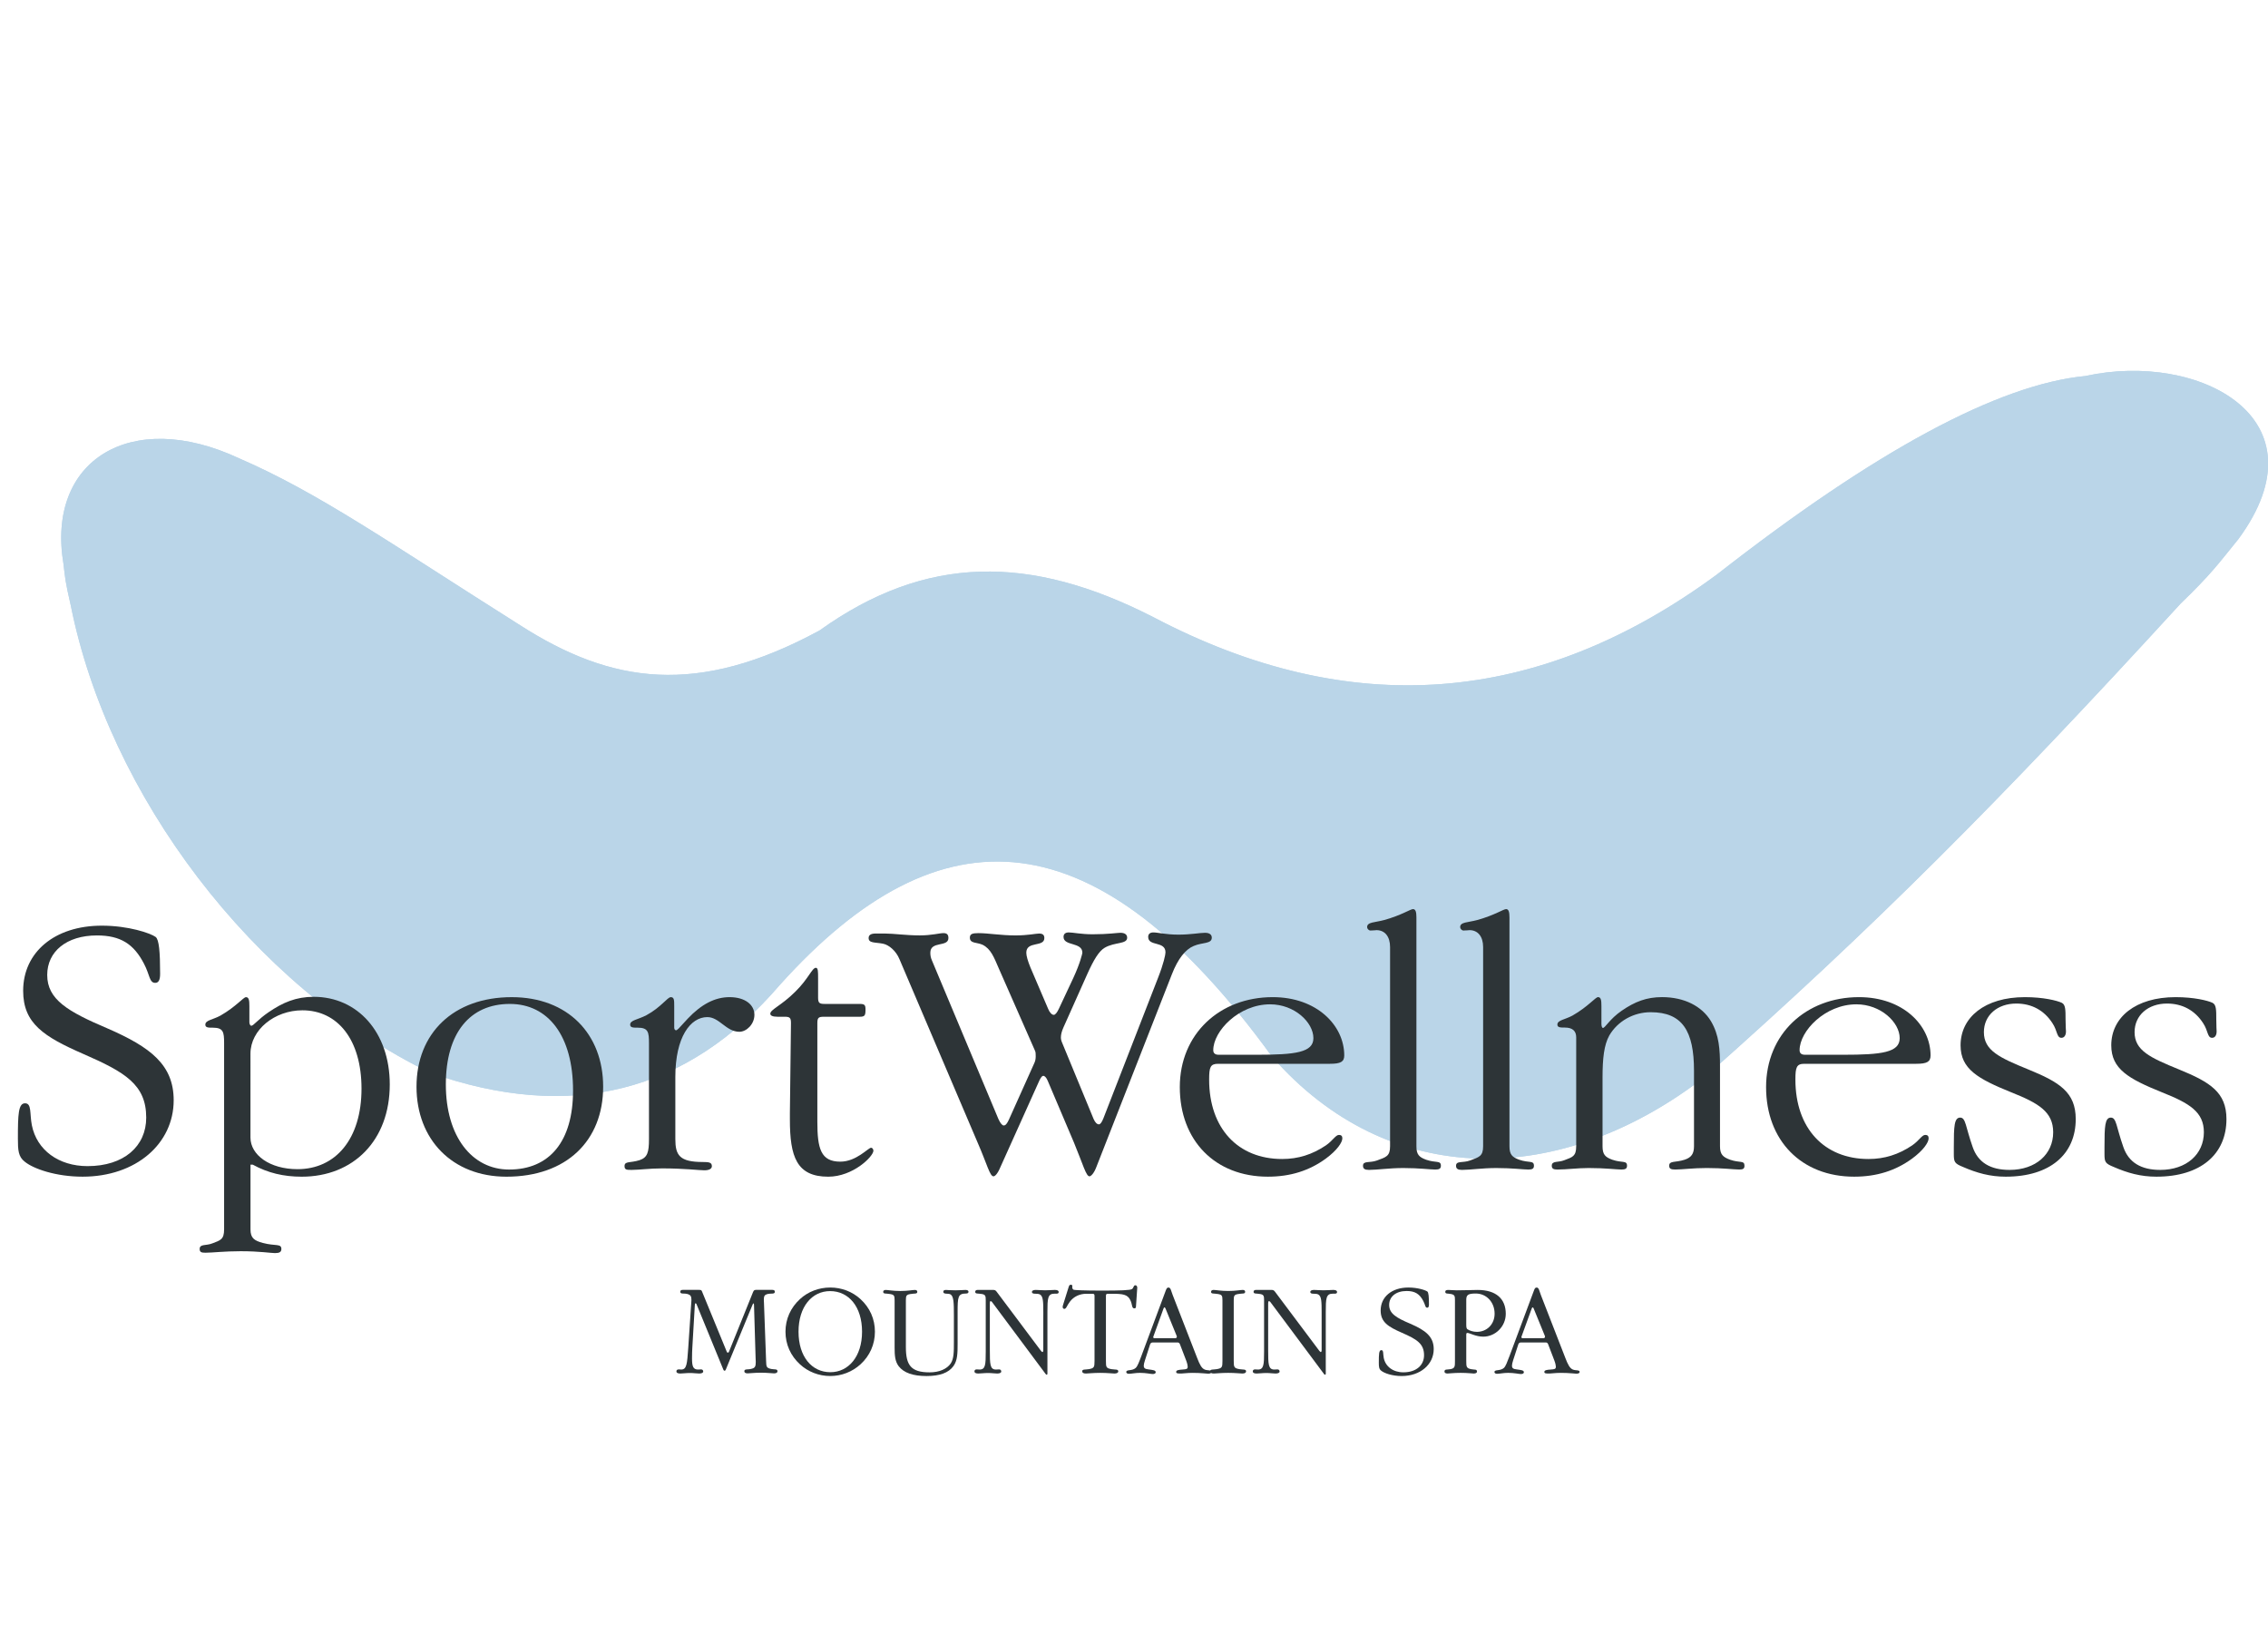 <?xml version="1.0" encoding="utf-8"?>
<!-- Generator: Adobe Illustrator 15.0.0, SVG Export Plug-In  -->
<!DOCTYPE svg PUBLIC "-//W3C//DTD SVG 1.1//EN" "http://www.w3.org/Graphics/SVG/1.1/DTD/svg11.dtd">
<svg version="1.1"
	 xmlns="http://www.w3.org/2000/svg" xmlns:xlink="http://www.w3.org/1999/xlink" xmlns:a="http://ns.adobe.com/AdobeSVGViewerExtensions/3.0/"
	 x="0px" y="0px" width="138px" height="100px" viewBox="-1.089 -22.562 138 100" enable-background="new -1.089 -22.562 138 100"
	 xml:space="preserve">
<defs>
</defs>
<path fill-rule="evenodd" clip-rule="evenodd" fill="#BAD5E8" d="M2.776,11.771C1.707,5.435,6.878,2.245,13.458,5.322
	c4.845,2.095,9.199,5.17,17.086,10.147c5.579,3.58,10.803,4.354,18.233,0.328c6.478-4.64,12.836-4.63,20.297-0.819
	c11.976,6.299,23.41,5.438,34.305-2.586C113.027,4.855,120.5,0.829,125.8,0.314c6.907-1.517,14.726,2.565,9.31,9.922
	c-1.267,1.56-1.649,2.121-3.515,3.924c-11.139,12.171-18.699,19.71-28.839,28.708c-8.87,6.906-19.344,6.967-26.449-1.146
	c-10.638-14.665-20.131-15.288-29.952-4.354c-5.638,6.565-12.73,8.343-21.277,5.335C14.261,37.444,5.528,25.798,3.221,14.292
	C2.88,12.817,2.874,12.608,2.776,11.771"/>
<g>
	<defs>
		<rect id="SVGID_1_" x="2.635" width="134.283" height="47.936"/>
	</defs>
	<clipPath id="SVGID_2_">
		<use xlink:href="#SVGID_1_"  overflow="visible"/>
	</clipPath>
	<path clip-path="url(#SVGID_2_)" fill-rule="evenodd" clip-rule="evenodd" fill="#BAD5E8" d="M2.776,11.771
		C1.707,5.435,6.878,2.245,13.458,5.322c4.845,2.095,9.199,5.17,17.086,10.147c5.579,3.58,10.803,4.354,18.233,0.328
		c6.478-4.64,12.836-4.63,20.297-0.819c11.976,6.299,23.41,5.438,34.305-2.586C113.027,4.855,120.5,0.829,125.8,0.314
		c6.907-1.517,14.726,2.565,9.31,9.922c-1.267,1.56-1.649,2.121-3.515,3.924c-11.139,12.171-18.699,19.71-28.839,28.708
		c-8.87,6.906-19.344,6.967-26.449-1.146c-10.638-14.665-20.131-15.288-29.952-4.354c-5.638,6.565-12.73,8.343-21.277,5.335
		C14.261,37.444,5.528,25.798,3.221,14.292C2.88,12.817,2.874,12.608,2.776,11.771"/>
</g>
<path fill-rule="evenodd" clip-rule="evenodd" fill="#2D3437" d="M40.98,56.579l-0.193,2.884c-0.067,0.961-0.091,1.299-0.429,1.299
	c-0.032,0-0.072-0.009-0.123-0.009c-0.12,0-0.167,0.032-0.167,0.131c0,0.072,0.08,0.12,0.234,0.12c0.153,0,0.354-0.032,0.596-0.032
	c0.211,0,0.396,0.032,0.557,0.032c0.153,0,0.244-0.048,0.244-0.12c0-0.082-0.05-0.131-0.129-0.131c-0.099,0-0.155,0.009-0.188,0.009
	c-0.299,0-0.364-0.201-0.364-0.677c0-0.266,0.009-0.477,0.017-0.622l0.153-2.61c0.009-0.08,0.009-0.12,0.042-0.12
	c0.023,0,0.046,0.016,0.056,0.04l1.639,3.997c0.018,0.048,0.042,0.064,0.073,0.064c0.025,0,0.057-0.017,0.073-0.064l1.638-3.974
	c0.017-0.031,0.032-0.056,0.057-0.056c0.016,0,0.024,0.04,0.024,0.112l0.096,3.201c0,0.088,0.01,0.168,0.01,0.239
	c0,0.276-0.042,0.356-0.21,0.412c-0.26,0.089-0.485-0.008-0.485,0.162c0,0.081,0.064,0.129,0.202,0.129
	c0.137,0,0.403-0.04,0.807-0.04c0.402,0,0.661,0.04,0.798,0.04c0.138,0,0.21-0.048,0.21-0.129c0-0.153-0.178-0.098-0.378-0.138
	c-0.315-0.064-0.299-0.153-0.315-0.492l-0.129-3.521c0-0.073-0.009-0.129-0.009-0.186c0-0.227,0.042-0.299,0.178-0.347
	c0.25-0.081,0.492,0.024,0.492-0.154c0-0.072-0.049-0.112-0.146-0.112h-1.015c-0.106,0-0.13,0.057-0.17,0.144l-1.455,3.604
	c-0.016,0.049-0.047,0.071-0.071,0.071c-0.035,0-0.057-0.015-0.072-0.064l-1.51-3.676c-0.032-0.079-0.088-0.079-0.177-0.079h-0.994
	c-0.097,0-0.145,0.04-0.145,0.112c0,0.179,0.241,0.064,0.485,0.154c0.135,0.048,0.193,0.129,0.193,0.321V56.579z"/>
<path fill-rule="evenodd" clip-rule="evenodd" fill="#2D3437" d="M49.435,60.924c-1.129,0-1.936-0.947-1.936-2.463
	c0-1.519,0.814-2.471,1.921-2.471c1.13,0,1.944,0.945,1.944,2.471C51.364,59.977,50.534,60.924,49.435,60.924 M52.147,58.461
	c0-0.769-0.305-1.461-0.879-1.985c-0.492-0.453-1.147-0.704-1.84-0.704c-0.695,0-1.349,0.251-1.841,0.704
	c-0.573,0.524-0.882,1.217-0.882,1.985c0,0.767,0.309,1.462,0.882,1.985c0.492,0.453,1.146,0.71,1.841,0.71
	c0.692,0,1.341-0.257,1.84-0.71C51.834,59.931,52.147,59.228,52.147,58.461"/>
<path fill-rule="evenodd" clip-rule="evenodd" fill="#2D3437" d="M53.345,56.548v2.455v0.418c0,0.478,0.023,0.841,0.249,1.14
	c0.314,0.403,0.872,0.596,1.695,0.596c0.798,0,1.342-0.192,1.64-0.611c0.241-0.341,0.249-0.768,0.249-1.342v-0.112v-1.64v-0.177
	c0-0.938,0.019-1.138,0.517-1.138c0.088,0,0.146-0.033,0.146-0.106c0-0.072-0.064-0.112-0.187-0.112
	c-0.129,0-0.331,0.023-0.605,0.023c-0.331,0-0.524-0.023-0.581-0.023c-0.113,0-0.161,0.04-0.161,0.112
	c0,0.179,0.306,0.073,0.444,0.162c0.192,0.122,0.201,0.524,0.201,1.259v1.631c0,0.597,0,1.018-0.193,1.309
	c-0.227,0.33-0.686,0.541-1.284,0.541c-1.139,0-1.445-0.437-1.445-1.542v-2.842c0-0.282,0.034-0.339,0.267-0.38
	c0.267-0.048,0.428,0.009,0.428-0.138c0-0.064-0.048-0.112-0.145-0.112c-0.146,0-0.438,0.064-0.89,0.064
	c-0.451,0-0.741-0.064-0.888-0.064c-0.097,0-0.152,0.048-0.152,0.112c0,0.146,0.161,0.09,0.428,0.138
	C53.312,56.209,53.345,56.266,53.345,56.548"/>
<path fill-rule="evenodd" clip-rule="evenodd" fill="#2D3437" d="M62.392,57.449v2.137c0,0.072-0.024,0.111-0.055,0.111
	c-0.019,0-0.05-0.024-0.099-0.089l-2.688-3.586c-0.079-0.104-0.13-0.104-0.241-0.104h-0.92c-0.089,0-0.14,0.048-0.14,0.112
	c0,0.146,0.155,0.09,0.415,0.138c0.208,0.041,0.226,0.121,0.226,0.379v2.918v0.208c0,0.791-0.018,1.089-0.372,1.089
	c-0.042,0-0.088-0.009-0.171-0.009c-0.098,0-0.144,0.041-0.144,0.131c0,0.072,0.079,0.12,0.234,0.12
	c0.146,0,0.346-0.032,0.596-0.032c0.219,0,0.404,0.032,0.557,0.032c0.153,0,0.244-0.048,0.244-0.12c0-0.08-0.05-0.131-0.129-0.131
	c-0.091,0-0.155,0.009-0.194,0.009c-0.363,0-0.372-0.321-0.372-1.185v-0.112V56.74c0-0.09,0.009-0.138,0.047-0.138
	c0.026,0,0.066,0.017,0.091,0.058l3.236,4.344c0.033,0.049,0.058,0.073,0.073,0.073c0.032,0,0.057-0.024,0.057-0.057v-3.569v-0.193
	c0-0.823,0.016-1.112,0.428-1.112h0.13c0.089,0,0.127-0.033,0.127-0.098c0-0.09-0.079-0.13-0.233-0.13
	c-0.153,0-0.346,0.023-0.597,0.023c-0.226,0-0.411-0.023-0.565-0.023c-0.152,0-0.234,0.048-0.234,0.121
	c0,0.177,0.316,0.064,0.486,0.153c0.199,0.112,0.208,0.436,0.208,1.107V57.449z"/>
<path fill-rule="evenodd" clip-rule="evenodd" fill="#2D3437" d="M66.339,56.152h0.259c0.638,0,0.92,0.049,1.081,0.371
	c0.146,0.283,0.081,0.517,0.25,0.517c0.081,0,0.099-0.033,0.104-0.129l0.075-1.113v-0.026c0-0.078-0.05-0.137-0.114-0.137
	c-0.12,0-0.095,0.154-0.201,0.228c-0.104,0.079-0.726,0.096-1.882,0.096c-1.048,0-1.605-0.031-1.662-0.048s-0.098-0.081-0.098-0.171
	c0-0.015,0.009-0.024,0.009-0.04c0-0.072-0.023-0.097-0.098-0.097c-0.079,0-0.096,0.05-0.129,0.145l-0.323,1.033
	c-0.017,0.066-0.041,0.122-0.041,0.17c0,0.074,0.05,0.121,0.098,0.121c0.13,0,0.154-0.192,0.34-0.435
	c0.234-0.315,0.604-0.484,0.992-0.484h0.372c0.112,0,0.138,0.024,0.138,0.137v3.956c0,0.372-0.025,0.437-0.349,0.493
	c-0.226,0.039-0.402-0.009-0.402,0.135c0,0.083,0.08,0.131,0.226,0.131c0.139,0,0.428-0.04,0.871-0.04
	c0.446,0,0.727,0.04,0.866,0.04c0.144,0,0.233-0.048,0.233-0.131c0-0.144-0.187-0.096-0.412-0.135
	c-0.323-0.057-0.339-0.121-0.339-0.493v-3.956C66.202,56.177,66.227,56.152,66.339,56.152"/>
<path fill-rule="evenodd" clip-rule="evenodd" fill="#2D3437" d="M70.573,59.115c0.056,0,0.106,0.04,0.129,0.098l0.387,1.009
	c0.065,0.169,0.089,0.313,0.089,0.363c0,0.153-0.079,0.159-0.313,0.177c-0.249,0.016-0.388,0.04-0.388,0.146
	c0,0.097,0.105,0.097,0.313,0.097c0.121,0,0.35-0.04,0.688-0.04c0.516,0,0.839,0.049,0.953,0.049c0.13,0,0.194-0.041,0.194-0.105
	c0-0.138-0.244-0.073-0.412-0.146c-0.194-0.08-0.308-0.315-0.461-0.71l-1.485-3.819c-0.106-0.274-0.12-0.461-0.26-0.461
	c-0.096,0-0.119,0.074-0.168,0.194l-1.477,3.965c-0.146,0.38-0.235,0.63-0.35,0.734c-0.226,0.202-0.572,0.073-0.572,0.25
	c0,0.057,0.057,0.105,0.154,0.105c0.169,0,0.395-0.057,0.678-0.057c0.379,0,0.646,0.072,0.783,0.072
	c0.112,0,0.177-0.048,0.177-0.104c0-0.13-0.153-0.138-0.442-0.179c-0.196-0.023-0.285-0.064-0.285-0.226
	c0-0.072,0.024-0.185,0.074-0.33l0.313-0.97c0.026-0.072,0.082-0.112,0.155-0.112H70.573z M69.168,58.856
	c-0.056,0-0.089-0.024-0.089-0.064c0-0.017,0.008-0.032,0.018-0.058l0.612-1.688c0.016-0.047,0.032-0.064,0.058-0.064
	c0.023,0,0.048,0.024,0.064,0.074l0.678,1.663c0.009,0.015,0.009,0.032,0.009,0.047c0,0.058-0.041,0.09-0.105,0.09H69.168z"/>
<path fill-rule="evenodd" clip-rule="evenodd" fill="#2D3437" d="M73.293,56.548v3.697c0,0.372-0.023,0.437-0.348,0.493
	c-0.227,0.039-0.403-0.009-0.403,0.135c0,0.083,0.081,0.131,0.227,0.131c0.137,0,0.428-0.04,0.872-0.04
	c0.442,0,0.727,0.04,0.862,0.04c0.146,0,0.228-0.048,0.228-0.131c0-0.144-0.179-0.096-0.405-0.135
	c-0.322-0.057-0.346-0.121-0.346-0.493v-3.697c0-0.282,0.033-0.339,0.266-0.38c0.266-0.048,0.428,0.009,0.428-0.138
	c0-0.064-0.048-0.112-0.144-0.112c-0.147,0-0.438,0.064-0.889,0.064c-0.453,0-0.742-0.064-0.889-0.064
	c-0.097,0-0.153,0.048-0.153,0.112c0,0.146,0.16,0.09,0.428,0.138C73.261,56.209,73.293,56.266,73.293,56.548"/>
<path fill-rule="evenodd" clip-rule="evenodd" fill="#2D3437" d="M79.328,57.449v2.137c0,0.072-0.022,0.111-0.055,0.111
	c-0.016,0-0.047-0.024-0.098-0.089l-2.688-3.586c-0.081-0.104-0.129-0.104-0.243-0.104h-0.92c-0.089,0-0.137,0.048-0.137,0.112
	c0,0.146,0.152,0.09,0.411,0.138c0.209,0.041,0.228,0.121,0.228,0.379v2.918v0.208c0,0.791-0.019,1.089-0.373,1.089
	c-0.041,0-0.089-0.009-0.17-0.009c-0.096,0-0.145,0.041-0.145,0.131c0,0.072,0.08,0.12,0.234,0.12c0.145,0,0.347-0.032,0.596-0.032
	c0.22,0,0.405,0.032,0.558,0.032c0.155,0,0.244-0.048,0.244-0.12c0-0.08-0.05-0.131-0.13-0.131c-0.088,0-0.153,0.009-0.192,0.009
	c-0.365,0-0.374-0.321-0.374-1.185v-0.112V56.74c0-0.09,0.009-0.138,0.05-0.138c0.024,0,0.064,0.017,0.089,0.058l3.237,4.344
	c0.032,0.049,0.056,0.073,0.073,0.073c0.03,0,0.057-0.024,0.057-0.057v-3.569v-0.193c0-0.823,0.014-1.112,0.427-1.112h0.13
	c0.088,0,0.129-0.033,0.129-0.098c0-0.09-0.081-0.13-0.234-0.13s-0.349,0.023-0.598,0.023c-0.227,0-0.411-0.023-0.566-0.023
	c-0.152,0-0.232,0.048-0.232,0.121c0,0.177,0.315,0.064,0.484,0.153c0.201,0.112,0.208,0.436,0.208,1.107V57.449z"/>
<path fill-rule="evenodd" clip-rule="evenodd" fill="#2D3437" d="M86.148,59.518c0-0.758-0.491-1.139-1.421-1.542
	c-0.856-0.361-1.291-0.62-1.291-1.146c0-0.501,0.412-0.847,1.065-0.847c0.508,0,0.792,0.185,1.01,0.604
	C85.642,56.83,85.623,57,85.752,57c0.073,0,0.106-0.064,0.106-0.193c0-0.478-0.024-0.736-0.098-0.792
	c-0.113-0.082-0.581-0.243-1.153-0.243c-1.018,0-1.688,0.575-1.688,1.396c0,0.704,0.445,0.986,1.293,1.356
	c0.888,0.39,1.347,0.654,1.347,1.366c0,0.612-0.475,1.041-1.259,1.041c-0.621,0-1.09-0.347-1.194-0.88
	c-0.049-0.251,0-0.47-0.146-0.47s-0.153,0.242-0.153,0.761c0,0.242,0.008,0.387,0.146,0.491c0.185,0.154,0.669,0.324,1.242,0.324
	C85.341,61.158,86.148,60.448,86.148,59.518"/>
<path fill-rule="evenodd" clip-rule="evenodd" fill="#2D3437" d="M88.127,56.54c0-0.315,0.097-0.403,0.581-0.403
	c0.646,0,1.145,0.523,1.145,1.227c0,0.644-0.467,1.105-1.08,1.105c-0.225,0-0.444-0.072-0.574-0.161
	c-0.071-0.049-0.071-0.161-0.071-0.339V56.54z M88.127,58.688c0-0.105,0.007-0.154,0.064-0.154c0.152,0,0.509,0.227,0.97,0.227
	c0.741,0,1.371-0.622,1.371-1.39c0-0.919-0.597-1.452-1.711-1.452c-0.301,0-0.719,0.023-1.276,0.023
	c-0.194,0-0.361-0.023-0.509-0.023c-0.129,0-0.185,0.032-0.185,0.112c0,0.146,0.144,0.09,0.362,0.138
	c0.21,0.048,0.227,0.121,0.227,0.38v3.697c0,0.324,0,0.443-0.275,0.493c-0.211,0.039-0.363-0.018-0.363,0.152
	c0,0.065,0.064,0.113,0.188,0.113c0.095,0,0.37-0.04,0.798-0.04c0.429,0,0.687,0.04,0.799,0.04c0.122,0,0.194-0.048,0.194-0.113
	c0-0.17-0.153-0.105-0.362-0.152c-0.284-0.057-0.291-0.153-0.291-0.493V58.688z"/>
<path fill-rule="evenodd" clip-rule="evenodd" fill="#2D3437" d="M92.977,59.115c0.058,0,0.105,0.04,0.129,0.098l0.386,1.009
	c0.064,0.169,0.088,0.313,0.088,0.363c0,0.153-0.079,0.159-0.313,0.177c-0.25,0.016-0.388,0.04-0.388,0.146
	c0,0.097,0.105,0.097,0.313,0.097c0.123,0,0.35-0.04,0.688-0.04c0.518,0,0.84,0.049,0.953,0.049c0.129,0,0.193-0.041,0.193-0.105
	c0-0.138-0.242-0.073-0.412-0.146c-0.192-0.08-0.307-0.315-0.459-0.71l-1.485-3.819c-0.105-0.274-0.122-0.461-0.258-0.461
	c-0.099,0-0.123,0.074-0.17,0.194l-1.479,3.965c-0.146,0.38-0.234,0.63-0.347,0.734c-0.226,0.202-0.573,0.073-0.573,0.25
	c0,0.057,0.058,0.105,0.152,0.105c0.17,0,0.397-0.057,0.68-0.057c0.378,0,0.646,0.072,0.783,0.072c0.111,0,0.176-0.048,0.176-0.104
	c0-0.13-0.153-0.138-0.442-0.179c-0.194-0.023-0.282-0.064-0.282-0.226c0-0.072,0.023-0.185,0.071-0.33l0.315-0.97
	c0.024-0.072,0.08-0.112,0.152-0.112H92.977z M91.57,58.856c-0.056,0-0.089-0.024-0.089-0.064c0-0.017,0.009-0.032,0.017-0.058
	l0.614-1.688c0.016-0.047,0.032-0.064,0.056-0.064s0.05,0.024,0.065,0.074l0.679,1.663c0.008,0.015,0.008,0.032,0.008,0.047
	c0,0.058-0.041,0.09-0.105,0.09H91.57z"/>
<path fill-rule="evenodd" clip-rule="evenodd" fill="#2D3437" d="M9.479,44.38c0-2.152-1.397-3.228-4.03-4.373
	c-2.428-1.031-3.665-1.764-3.665-3.251c0-1.421,1.169-2.405,3.024-2.405c1.442,0,2.245,0.526,2.862,1.717
	c0.366,0.688,0.319,1.168,0.687,1.168c0.206,0,0.297-0.183,0.297-0.549c0-1.352-0.067-2.084-0.272-2.244
	c-0.321-0.23-1.65-0.687-3.276-0.687c-2.884,0-4.786,1.626-4.786,3.963c0,1.99,1.259,2.791,3.666,3.845
	c2.517,1.099,3.822,1.854,3.822,3.871c0,1.738-1.351,2.951-3.571,2.951c-1.763,0-3.091-0.982-3.389-2.494
	c-0.137-0.71,0-1.329-0.413-1.329C0.024,44.563,0,45.251,0,46.716c0,0.688,0.024,1.099,0.413,1.397
	c0.527,0.436,1.901,0.915,3.525,0.915C7.19,49.028,9.479,47.015,9.479,44.38"/>
<path fill-rule="evenodd" clip-rule="evenodd" fill="#2D3437" d="M14.151,41.542c0-1.443,1.466-2.636,3.159-2.636
	c2.131,0,3.598,1.766,3.598,4.766c0,3.068-1.58,4.899-3.895,4.899c-1.693,0-2.862-0.87-2.862-1.923V41.542z M12.547,40.9v11.335
	c0,0.618-0.228,0.664-0.708,0.848c-0.389,0.16-0.779,0.022-0.779,0.344c0,0.183,0.092,0.228,0.343,0.228
	c0.437,0,1.145-0.092,2.155-0.092c1.145,0,1.854,0.115,2.083,0.115c0.275,0,0.391-0.068,0.391-0.251
	c0-0.344-0.367-0.163-1.123-0.366c-0.527-0.14-0.756-0.298-0.756-0.825v-3.94h0.137c0.916,0.505,1.877,0.733,2.979,0.733
	c3.136,0,5.358-2.199,5.358-5.61c0-3.183-1.971-5.334-4.625-5.334c-1.078,0-1.877,0.342-2.749,0.938
	c-0.641,0.435-0.916,0.824-1.054,0.824c-0.046,0-0.114-0.092-0.114-0.206v-0.986c0-0.343-0.023-0.549-0.207-0.549
	c-0.159,0-0.595,0.573-1.556,1.123c-0.459,0.252-0.917,0.274-0.917,0.549c0,0.185,0.184,0.185,0.458,0.185
	C12.503,39.962,12.547,40.235,12.547,40.9"/>
<path fill-rule="evenodd" clip-rule="evenodd" fill="#2D3437" d="M29.888,48.594c-2.245,0-3.849-1.992-3.849-5.176
	c0-3.138,1.466-4.9,3.894-4.9c2.336,0,3.846,1.947,3.846,5.268C33.779,46.898,32.337,48.594,29.888,48.594 M35.611,43.556
	c0-3.206-2.152-5.45-5.564-5.45c-3.549,0-5.793,2.199-5.793,5.45c0,3.207,2.177,5.473,5.472,5.473
	C33.39,49.028,35.611,46.829,35.611,43.556"/>
<path fill-rule="evenodd" clip-rule="evenodd" fill="#2D3437" d="M38.399,46.74c0,0.799-0.09,1.121-0.57,1.282
	c-0.575,0.183-0.917,0.044-0.917,0.365c0,0.229,0.138,0.229,0.437,0.229c0.457,0,1.076-0.092,1.853-0.092
	c1.376,0,2.223,0.116,2.566,0.116c0.297,0,0.458-0.093,0.458-0.253c0-0.229-0.184-0.252-0.55-0.252c-1.42,0-1.673-0.413-1.673-1.396
	v-3.78c0-2.427,0.917-3.64,1.947-3.64c0.733,0,1.146,0.893,1.948,0.893c0.434,0,0.916-0.458,0.916-1.03
	c0-0.618-0.573-1.077-1.512-1.077c-0.892,0-1.718,0.437-2.542,1.306l-0.549,0.596c-0.093,0.092-0.14,0.114-0.162,0.114
	c-0.068,0-0.114-0.067-0.114-0.159v-1.308c0-0.364,0-0.549-0.208-0.549c-0.206,0-0.594,0.619-1.488,1.101
	c-0.526,0.274-0.985,0.297-0.985,0.571c0,0.185,0.184,0.185,0.459,0.185c0.641,0,0.686,0.273,0.686,0.938V46.74z"/>
<path fill-rule="evenodd" clip-rule="evenodd" fill="#2D3437" d="M47.039,39.686l-0.066,5.474v0.389c0,2.267,0.41,3.48,2.335,3.48
	c1.511,0,2.747-1.236,2.747-1.581c0-0.091-0.068-0.181-0.138-0.181c-0.182,0-0.893,0.847-1.877,0.847
	c-1.19,0-1.396-0.801-1.396-2.428v-6c0-0.321,0.067-0.388,0.389-0.388h2.176c0.32,0,0.365-0.069,0.365-0.437
	c0-0.274-0.045-0.344-0.365-0.344h-2.13c-0.32,0-0.39-0.069-0.39-0.39v-1.167c0-0.413,0-0.641-0.136-0.641
	c-0.231,0-0.46,0.688-1.262,1.465c-0.824,0.824-1.51,1.076-1.51,1.328c0,0.115,0.137,0.185,0.435,0.185h0.435
	C46.973,39.298,47.039,39.364,47.039,39.686"/>
<path fill-rule="evenodd" clip-rule="evenodd" fill="#2D3437" d="M53.639,35.793l4.763,11.175c0.572,1.307,0.734,2.038,0.961,2.038
	c0.092,0,0.252-0.16,0.414-0.549l2.381-5.29c0.092-0.184,0.161-0.274,0.23-0.274c0.088,0,0.183,0.091,0.272,0.297l1.604,3.778
	c0.549,1.327,0.731,2.038,0.938,2.038c0.091,0,0.274-0.184,0.412-0.549l4.604-11.747c0.365-0.938,0.824-1.513,1.327-1.719
	c0.525-0.229,1.099-0.114,1.099-0.504c0-0.185-0.137-0.297-0.412-0.297c-0.319,0-0.869,0.112-1.625,0.112s-1.261-0.135-1.512-0.135
	c-0.206,0-0.321,0.091-0.321,0.274c0,0.596,1.053,0.229,1.053,0.939c0,0.136-0.113,0.686-0.456,1.557l-3.321,8.54
	c-0.092,0.23-0.183,0.367-0.274,0.367c-0.115,0-0.229-0.114-0.32-0.32l-1.947-4.717c-0.021-0.069-0.046-0.137-0.046-0.252
	c0-0.161,0.046-0.366,0.16-0.618l1.443-3.229c0.39-0.872,0.71-1.398,1.054-1.604c0.618-0.366,1.375-0.206,1.375-0.618
	c0-0.185-0.139-0.297-0.414-0.297c-0.183,0-0.732,0.091-1.694,0.091c-0.688,0-1.19-0.113-1.442-0.113
	c-0.206,0-0.321,0.091-0.321,0.274c0,0.571,1.146,0.297,1.146,0.961c0,0.046-0.137,0.643-0.551,1.535l-0.869,1.854
	c-0.115,0.253-0.229,0.391-0.32,0.391c-0.115,0-0.252-0.138-0.343-0.366l-1.078-2.519c-0.16-0.39-0.251-0.71-0.251-0.895
	c0-0.732,1.098-0.318,1.098-0.892c0-0.184-0.091-0.275-0.32-0.275c-0.205,0-0.665,0.114-1.442,0.114
	c-0.893,0-1.647-0.139-2.244-0.139c-0.366,0-0.526,0.047-0.526,0.275c0,0.367,0.435,0.275,0.778,0.435
	c0.504,0.253,0.688,0.758,0.985,1.443l2.197,4.993c0.047,0.092,0.047,0.205,0.047,0.342c0,0.16-0.024,0.299-0.093,0.436
	l-1.533,3.412c-0.114,0.252-0.205,0.366-0.321,0.366c-0.092,0-0.205-0.137-0.321-0.389l-4.051-9.663
	c-0.07-0.161-0.093-0.298-0.093-0.459c0-0.732,1.1-0.318,1.1-0.892c0-0.209-0.092-0.3-0.298-0.3c-0.253,0-0.709,0.139-1.443,0.139
	c-0.847,0-1.58-0.114-2.128-0.114h-0.551c-0.299,0-0.435,0.092-0.435,0.275c0,0.319,0.388,0.251,0.869,0.343
	C52.999,34.922,53.432,35.29,53.639,35.793"/>
<path fill-rule="evenodd" clip-rule="evenodd" fill="#2D3437" d="M73.033,42.16h6.801c0.642,0,0.87-0.117,0.87-0.506
	c0-1.831-1.673-3.549-4.352-3.549c-3.229,0-5.654,2.244-5.654,5.473c0,3.251,2.151,5.45,5.356,5.45c1.375,0,2.521-0.365,3.527-1.098
	c0.687-0.506,1.007-0.984,1.007-1.237c0-0.137-0.069-0.206-0.204-0.206c-0.208,0-0.367,0.342-0.803,0.642
	c-0.825,0.55-1.672,0.824-2.657,0.824c-2.678,0-4.441-1.855-4.441-4.83C72.483,42.365,72.553,42.16,73.033,42.16 M73.055,41.61
	c-0.205,0-0.321-0.093-0.321-0.277c0-1.166,1.559-2.791,3.46-2.791c1.488,0,2.633,1.099,2.633,2.06c0,0.87-1.1,1.009-3.436,1.009
	H73.055z"/>
<path fill-rule="evenodd" clip-rule="evenodd" fill="#2D3437" d="M83.492,35.058v12.119c0,0.615-0.251,0.662-0.801,0.867
	c-0.437,0.161-0.846,0-0.846,0.321c0,0.184,0.112,0.251,0.365,0.251c0.505,0,1.215-0.114,2.083-0.114
	c0.986,0,1.627,0.092,1.947,0.092c0.229,0,0.344-0.045,0.344-0.229c0-0.343-0.298-0.16-0.895-0.367
	c-0.434-0.159-0.594-0.318-0.594-0.821V33.252c0-0.321-0.046-0.503-0.207-0.503c-0.16,0-0.688,0.366-1.74,0.661
	c-0.594,0.161-1.053,0.117-1.053,0.436c0,0.091,0.092,0.205,0.206,0.205c0.183,0,0.32-0.022,0.366-0.022
	C83.174,34.028,83.492,34.418,83.492,35.058"/>
<path fill-rule="evenodd" clip-rule="evenodd" fill="#2D3437" d="M89.154,35.058v12.119c0,0.615-0.251,0.662-0.801,0.867
	c-0.435,0.161-0.847,0-0.847,0.321c0,0.184,0.115,0.251,0.364,0.251c0.507,0,1.216-0.114,2.087-0.114
	c0.984,0,1.625,0.092,1.946,0.092c0.229,0,0.343-0.045,0.343-0.229c0-0.343-0.298-0.16-0.894-0.367
	c-0.436-0.159-0.595-0.318-0.595-0.821V33.252c0-0.321-0.046-0.503-0.205-0.503c-0.162,0-0.688,0.366-1.742,0.661
	c-0.596,0.161-1.053,0.117-1.053,0.436c0,0.091,0.091,0.205,0.205,0.205c0.183,0,0.321-0.022,0.368-0.022
	C88.834,34.028,89.154,34.418,89.154,35.058"/>
<path fill-rule="evenodd" clip-rule="evenodd" fill="#2D3437" d="M96.42,47.177v-4.18c0-1.166,0.092-1.987,0.411-2.559
	c0.507-0.868,1.468-1.416,2.52-1.416c1.925,0,2.634,1.14,2.634,3.563v4.591c0,0.456-0.16,0.685-0.572,0.821
	c-0.572,0.185-0.938,0.046-0.938,0.367c0,0.183,0.112,0.229,0.365,0.229c0.457,0,1.076-0.092,1.925-0.092
	c0.983,0,1.647,0.092,1.969,0.092c0.229,0,0.322-0.046,0.322-0.229c0-0.343-0.277-0.16-0.873-0.367
	c-0.435-0.159-0.616-0.318-0.616-0.821v-4.18v-0.686c0-1.007-0.049-1.897-0.55-2.741c-0.551-0.916-1.627-1.465-2.977-1.465
	c-0.939,0-1.65,0.275-2.451,0.825c-0.733,0.502-1.008,1.051-1.146,1.051c-0.045,0-0.091-0.092-0.091-0.252v-1.075
	c0-0.343-0.022-0.549-0.206-0.549c-0.16,0-0.594,0.573-1.556,1.123c-0.458,0.25-0.918,0.274-0.918,0.547
	c0,0.182,0.184,0.182,0.46,0.182c0.458,0,0.685,0.205,0.685,0.595v6.625c0,0.615-0.227,0.662-0.71,0.846
	c-0.388,0.16-0.776,0.021-0.776,0.343c0,0.183,0.115,0.229,0.342,0.229c0.573,0,1.215-0.092,1.901-0.092
	c1.03,0,1.695,0.092,1.992,0.092c0.23,0,0.344-0.046,0.344-0.229c0-0.343-0.297-0.16-0.894-0.367
	C96.581,47.839,96.42,47.68,96.42,47.177"/>
<path fill-rule="evenodd" clip-rule="evenodd" fill="#2D3437" d="M108.707,42.16h6.802c0.641,0,0.87-0.117,0.87-0.506
	c0-1.831-1.672-3.549-4.352-3.549c-3.229,0-5.656,2.244-5.656,5.473c0,3.251,2.151,5.45,5.357,5.45c1.375,0,2.52-0.365,3.526-1.098
	c0.688-0.506,1.008-0.984,1.008-1.237c0-0.137-0.067-0.206-0.205-0.206c-0.206,0-0.367,0.342-0.803,0.642
	c-0.823,0.55-1.671,0.824-2.654,0.824c-2.681,0-4.445-1.855-4.445-4.83C108.155,42.365,108.226,42.16,108.707,42.16 M108.731,41.61
	c-0.209,0-0.321-0.093-0.321-0.277c0-1.166,1.556-2.791,3.457-2.791c1.487,0,2.634,1.099,2.634,2.06c0,0.87-1.101,1.009-3.437,1.009
	H108.731z"/>
<path fill-rule="evenodd" clip-rule="evenodd" fill="#2D3437" d="M121.183,48.616c-1.169,0-1.923-0.458-2.243-1.396
	c-0.437-1.237-0.414-1.786-0.757-1.786c-0.366,0-0.389,0.524-0.389,1.786v0.436c0,0.479,0.045,0.571,0.549,0.776
	c0.848,0.369,1.649,0.596,2.61,0.596c2.703,0,4.259-1.372,4.259-3.503c0-1.627-0.982-2.245-2.885-3.021
	c-1.741-0.712-2.703-1.146-2.703-2.269c0-1.029,0.825-1.74,1.971-1.74c0.938,0,1.694,0.411,2.198,1.19
	c0.32,0.481,0.252,0.894,0.551,0.894c0.158,0,0.274-0.138,0.274-0.389c0-0.069-0.025-0.3-0.025-0.733c0-0.573,0-0.893-0.227-1.007
	c-0.299-0.139-1.123-0.345-2.245-0.345c-2.45,0-3.916,1.238-3.916,2.931c0,1.443,1.055,2.039,3.091,2.862
	c1.672,0.664,2.544,1.192,2.544,2.429C123.84,47.656,122.784,48.616,121.183,48.616"/>
<path fill-rule="evenodd" clip-rule="evenodd" fill="#2D3437" d="M130.352,48.616c-1.167,0-1.924-0.458-2.244-1.396
	c-0.436-1.237-0.413-1.786-0.757-1.786c-0.364,0-0.389,0.524-0.389,1.786v0.436c0,0.479,0.047,0.571,0.551,0.776
	c0.845,0.369,1.647,0.596,2.608,0.596c2.703,0,4.262-1.372,4.262-3.503c0-1.627-0.985-2.245-2.886-3.021
	c-1.742-0.712-2.704-1.146-2.704-2.269c0-1.029,0.826-1.74,1.971-1.74c0.938,0,1.694,0.411,2.198,1.19
	c0.32,0.481,0.252,0.894,0.549,0.894c0.161,0,0.274-0.138,0.274-0.389c0-0.069-0.021-0.3-0.021-0.733c0-0.573,0-0.893-0.229-1.007
	c-0.298-0.139-1.123-0.345-2.245-0.345c-2.448,0-3.916,1.238-3.916,2.931c0,1.443,1.054,2.039,3.092,2.862
	c1.672,0.664,2.543,1.192,2.543,2.429C133.009,47.656,131.955,48.616,130.352,48.616"/>
</svg>

